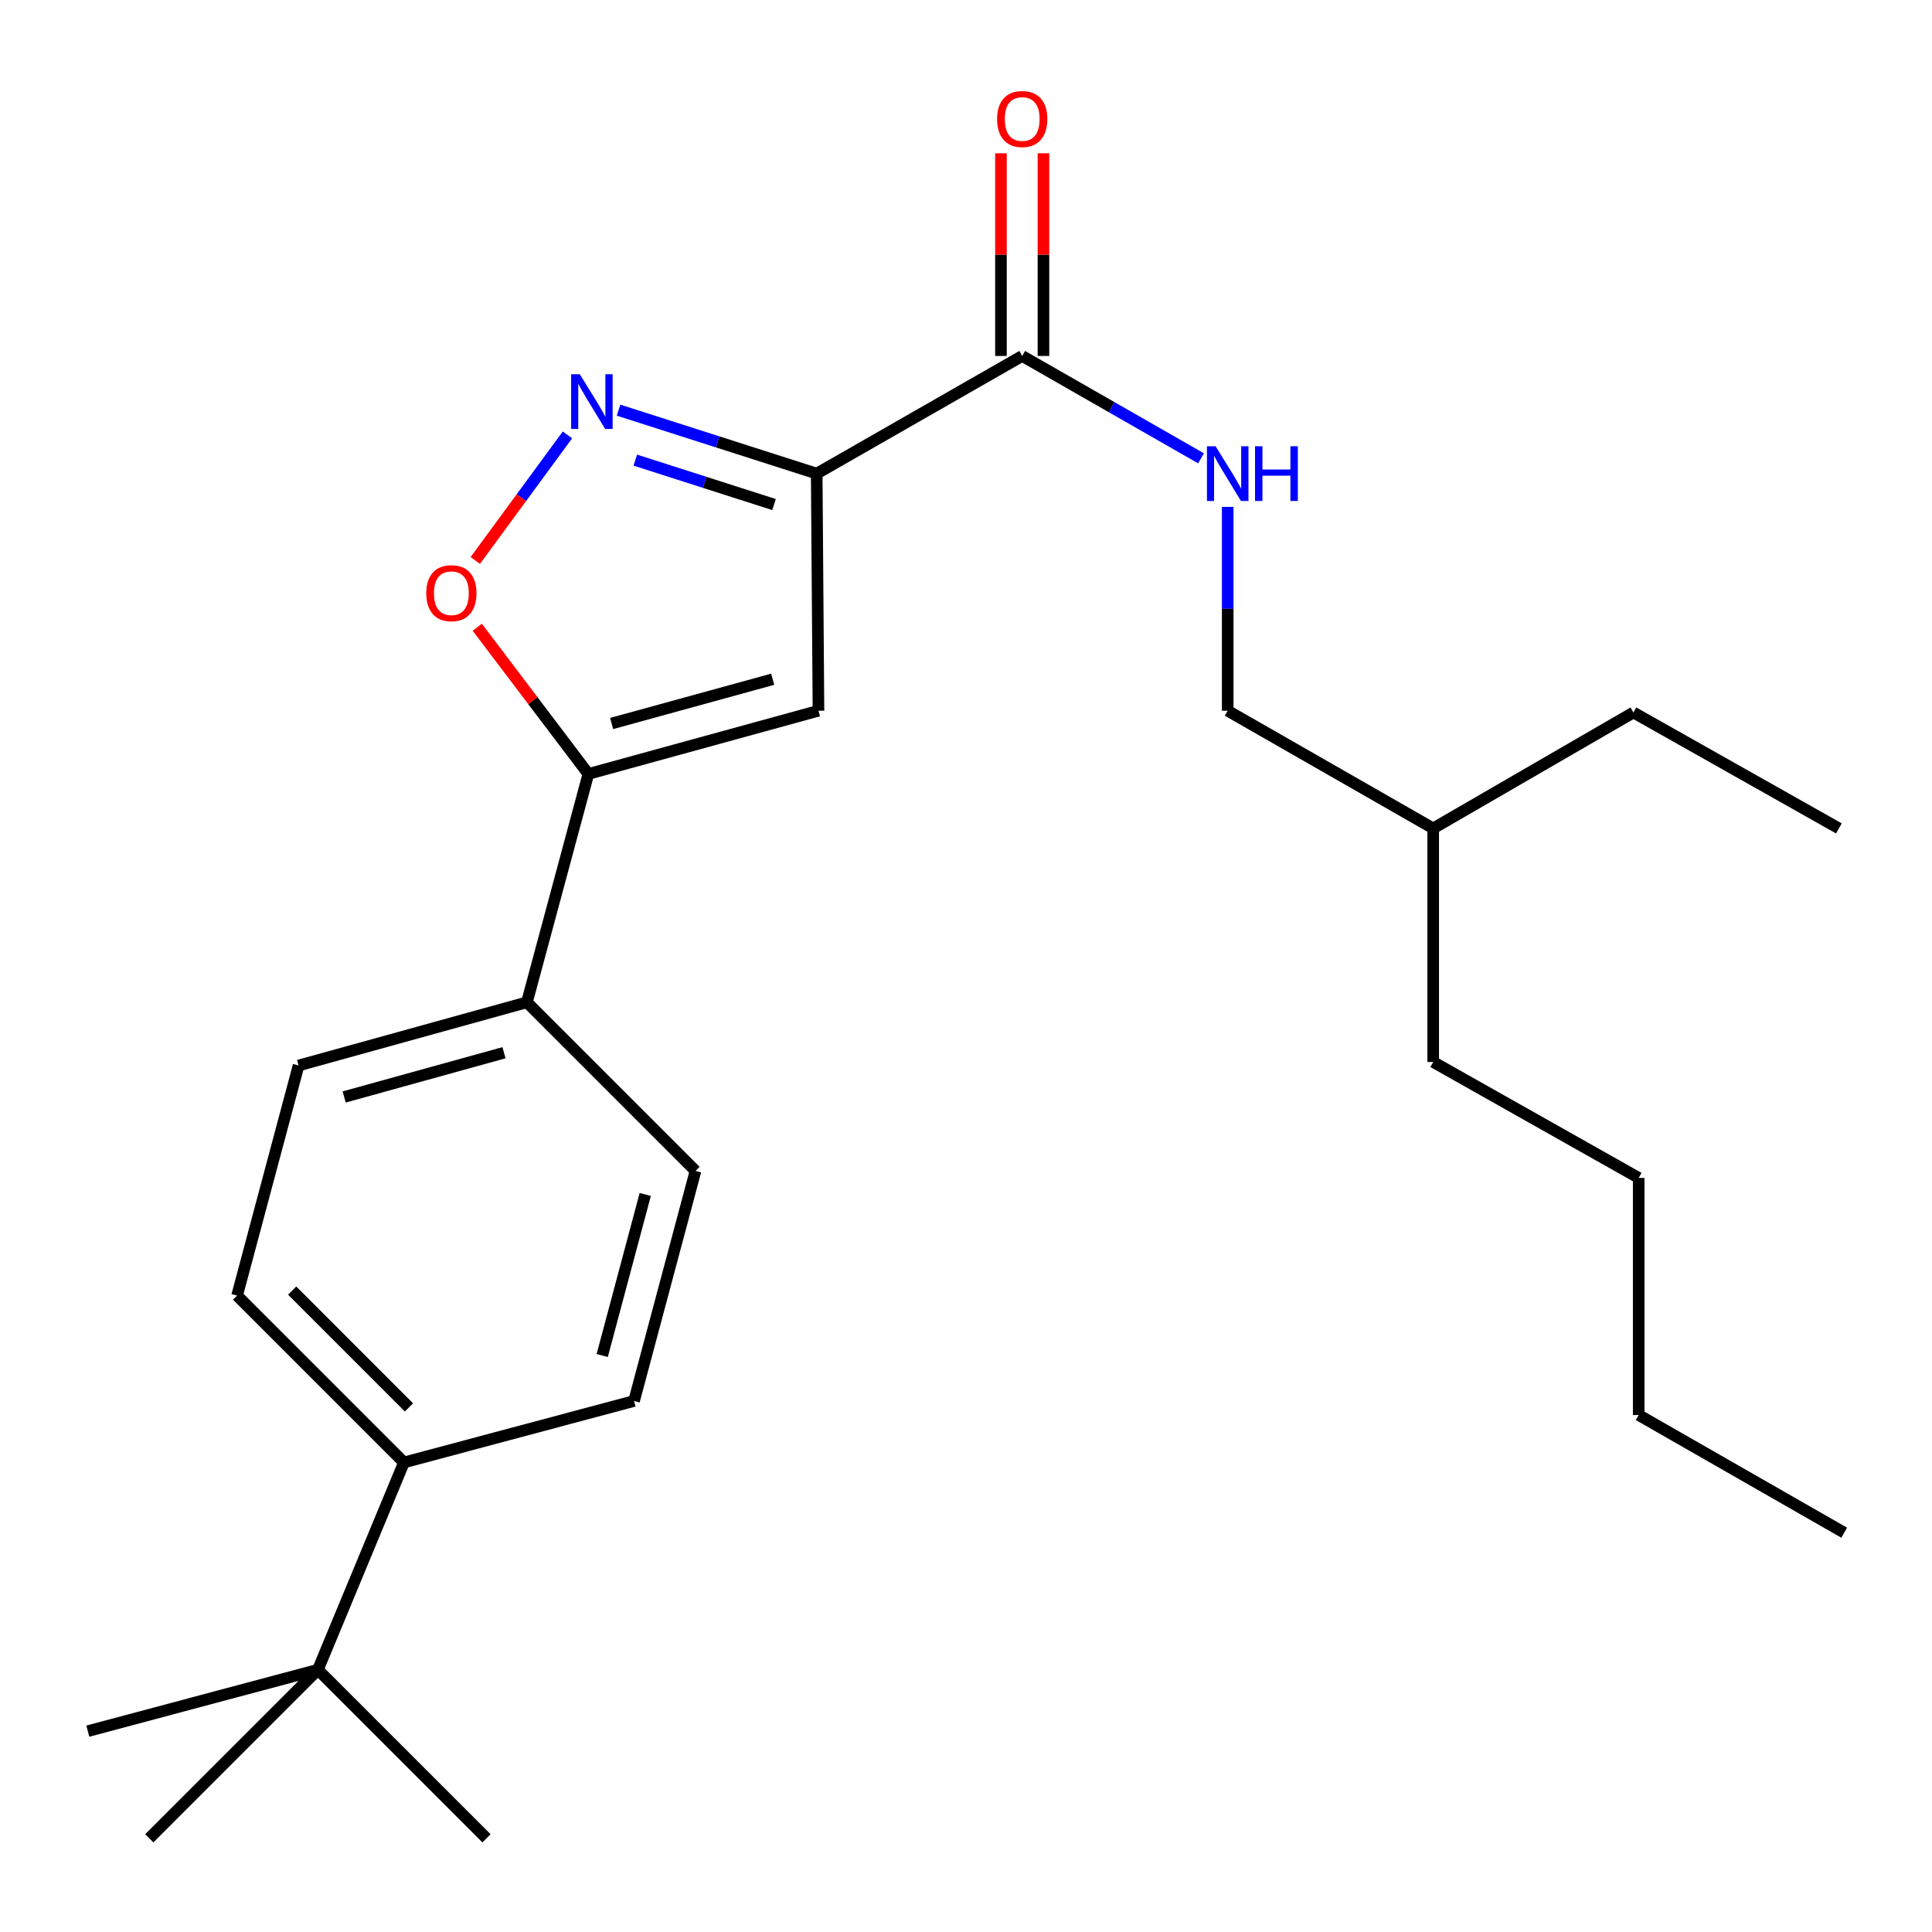 <?xml version='1.0' encoding='iso-8859-1'?>
<svg version='1.1' baseProfile='full'
              xmlns='http://www.w3.org/2000/svg'
                      xmlns:rdkit='http://www.rdkit.org/xml'
                      xmlns:xlink='http://www.w3.org/1999/xlink'
                  xml:space='preserve'
width='1000px' height='1000px' viewBox='0 0 1000 1000'>
<!-- END OF HEADER -->
<rect style='opacity:1.0;fill:#FFFFFF;stroke:none' width='1000' height='1000' x='0' y='0'> </rect>
<path class='bond-0' d='M 529.09,184.244 L 575.372,210.739' style='fill:none;fill-rule:evenodd;stroke:#000000;stroke-width:6px;stroke-linecap:butt;stroke-linejoin:miter;stroke-opacity:1' />
<path class='bond-0' d='M 575.372,210.739 L 621.653,237.234' style='fill:none;fill-rule:evenodd;stroke:#0000FF;stroke-width:6px;stroke-linecap:butt;stroke-linejoin:miter;stroke-opacity:1' />
<path class='bond-1' d='M 540.086,184.244 L 540.086,131.795' style='fill:none;fill-rule:evenodd;stroke:#000000;stroke-width:6px;stroke-linecap:butt;stroke-linejoin:miter;stroke-opacity:1' />
<path class='bond-1' d='M 540.086,131.795 L 540.086,79.346' style='fill:none;fill-rule:evenodd;stroke:#FF0000;stroke-width:6px;stroke-linecap:butt;stroke-linejoin:miter;stroke-opacity:1' />
<path class='bond-1' d='M 518.094,184.244 L 518.094,131.795' style='fill:none;fill-rule:evenodd;stroke:#000000;stroke-width:6px;stroke-linecap:butt;stroke-linejoin:miter;stroke-opacity:1' />
<path class='bond-1' d='M 518.094,131.795 L 518.094,79.346' style='fill:none;fill-rule:evenodd;stroke:#FF0000;stroke-width:6px;stroke-linecap:butt;stroke-linejoin:miter;stroke-opacity:1' />
<path class='bond-2' d='M 529.09,184.244 L 422.723,245.137' style='fill:none;fill-rule:evenodd;stroke:#000000;stroke-width:6px;stroke-linecap:butt;stroke-linejoin:miter;stroke-opacity:1' />
<path class='bond-3' d='M 635.457,262.365 L 635.457,315.12' style='fill:none;fill-rule:evenodd;stroke:#0000FF;stroke-width:6px;stroke-linecap:butt;stroke-linejoin:miter;stroke-opacity:1' />
<path class='bond-3' d='M 635.457,315.12 L 635.457,367.875' style='fill:none;fill-rule:evenodd;stroke:#000000;stroke-width:6px;stroke-linecap:butt;stroke-linejoin:miter;stroke-opacity:1' />
<path class='bond-4' d='M 122.719,670.592 L 209.086,756.971' style='fill:none;fill-rule:evenodd;stroke:#000000;stroke-width:6px;stroke-linecap:butt;stroke-linejoin:miter;stroke-opacity:1' />
<path class='bond-4' d='M 151.226,668 L 211.682,728.465' style='fill:none;fill-rule:evenodd;stroke:#000000;stroke-width:6px;stroke-linecap:butt;stroke-linejoin:miter;stroke-opacity:1' />
<path class='bond-5' d='M 122.719,670.592 L 154.546,551.507' style='fill:none;fill-rule:evenodd;stroke:#000000;stroke-width:6px;stroke-linecap:butt;stroke-linejoin:miter;stroke-opacity:1' />
<path class='bond-6' d='M 209.086,756.971 L 328.183,725.144' style='fill:none;fill-rule:evenodd;stroke:#000000;stroke-width:6px;stroke-linecap:butt;stroke-linejoin:miter;stroke-opacity:1' />
<path class='bond-7' d='M 209.086,756.971 L 164.54,864.242' style='fill:none;fill-rule:evenodd;stroke:#000000;stroke-width:6px;stroke-linecap:butt;stroke-linejoin:miter;stroke-opacity:1' />
<path class='bond-8' d='M 328.183,725.144 L 359.998,606.059' style='fill:none;fill-rule:evenodd;stroke:#000000;stroke-width:6px;stroke-linecap:butt;stroke-linejoin:miter;stroke-opacity:1' />
<path class='bond-8' d='M 311.709,701.605 L 333.979,618.245' style='fill:none;fill-rule:evenodd;stroke:#000000;stroke-width:6px;stroke-linecap:butt;stroke-linejoin:miter;stroke-opacity:1' />
<path class='bond-9' d='M 741.824,428.78 L 741.824,549.686' style='fill:none;fill-rule:evenodd;stroke:#000000;stroke-width:6px;stroke-linecap:butt;stroke-linejoin:miter;stroke-opacity:1' />
<path class='bond-10' d='M 741.824,428.78 L 845.454,368.78' style='fill:none;fill-rule:evenodd;stroke:#000000;stroke-width:6px;stroke-linecap:butt;stroke-linejoin:miter;stroke-opacity:1' />
<path class='bond-11' d='M 741.824,428.78 L 635.457,367.875' style='fill:none;fill-rule:evenodd;stroke:#000000;stroke-width:6px;stroke-linecap:butt;stroke-linejoin:miter;stroke-opacity:1' />
<path class='bond-12' d='M 741.824,549.686 L 848.191,609.687' style='fill:none;fill-rule:evenodd;stroke:#000000;stroke-width:6px;stroke-linecap:butt;stroke-linejoin:miter;stroke-opacity:1' />
<path class='bond-13' d='M 845.454,368.78 L 951.809,428.78' style='fill:none;fill-rule:evenodd;stroke:#000000;stroke-width:6px;stroke-linecap:butt;stroke-linejoin:miter;stroke-opacity:1' />
<path class='bond-14' d='M 848.191,609.687 L 848.191,732.426' style='fill:none;fill-rule:evenodd;stroke:#000000;stroke-width:6px;stroke-linecap:butt;stroke-linejoin:miter;stroke-opacity:1' />
<path class='bond-15' d='M 848.191,732.426 L 954.545,793.318' style='fill:none;fill-rule:evenodd;stroke:#000000;stroke-width:6px;stroke-linecap:butt;stroke-linejoin:miter;stroke-opacity:1' />
<path class='bond-16' d='M 359.998,606.059 L 272.727,518.788' style='fill:none;fill-rule:evenodd;stroke:#000000;stroke-width:6px;stroke-linecap:butt;stroke-linejoin:miter;stroke-opacity:1' />
<path class='bond-17' d='M 272.727,518.788 L 154.546,551.507' style='fill:none;fill-rule:evenodd;stroke:#000000;stroke-width:6px;stroke-linecap:butt;stroke-linejoin:miter;stroke-opacity:1' />
<path class='bond-17' d='M 260.868,544.89 L 178.141,567.793' style='fill:none;fill-rule:evenodd;stroke:#000000;stroke-width:6px;stroke-linecap:butt;stroke-linejoin:miter;stroke-opacity:1' />
<path class='bond-18' d='M 272.727,518.788 L 304.542,400.594' style='fill:none;fill-rule:evenodd;stroke:#000000;stroke-width:6px;stroke-linecap:butt;stroke-linejoin:miter;stroke-opacity:1' />
<path class='bond-19' d='M 423.64,367.875 L 304.542,400.594' style='fill:none;fill-rule:evenodd;stroke:#000000;stroke-width:6px;stroke-linecap:butt;stroke-linejoin:miter;stroke-opacity:1' />
<path class='bond-19' d='M 399.949,351.577 L 316.581,374.48' style='fill:none;fill-rule:evenodd;stroke:#000000;stroke-width:6px;stroke-linecap:butt;stroke-linejoin:miter;stroke-opacity:1' />
<path class='bond-20' d='M 423.64,367.875 L 422.723,245.137' style='fill:none;fill-rule:evenodd;stroke:#000000;stroke-width:6px;stroke-linecap:butt;stroke-linejoin:miter;stroke-opacity:1' />
<path class='bond-21' d='M 304.542,400.594 L 275.787,362.624' style='fill:none;fill-rule:evenodd;stroke:#000000;stroke-width:6px;stroke-linecap:butt;stroke-linejoin:miter;stroke-opacity:1' />
<path class='bond-21' d='M 275.787,362.624 L 247.032,324.655' style='fill:none;fill-rule:evenodd;stroke:#FF0000;stroke-width:6px;stroke-linecap:butt;stroke-linejoin:miter;stroke-opacity:1' />
<path class='bond-22' d='M 422.723,245.137 L 371.44,228.714' style='fill:none;fill-rule:evenodd;stroke:#000000;stroke-width:6px;stroke-linecap:butt;stroke-linejoin:miter;stroke-opacity:1' />
<path class='bond-22' d='M 371.44,228.714 L 320.157,212.291' style='fill:none;fill-rule:evenodd;stroke:#0000FF;stroke-width:6px;stroke-linecap:butt;stroke-linejoin:miter;stroke-opacity:1' />
<path class='bond-22' d='M 400.631,261.154 L 364.733,249.658' style='fill:none;fill-rule:evenodd;stroke:#000000;stroke-width:6px;stroke-linecap:butt;stroke-linejoin:miter;stroke-opacity:1' />
<path class='bond-22' d='M 364.733,249.658 L 328.835,238.162' style='fill:none;fill-rule:evenodd;stroke:#0000FF;stroke-width:6px;stroke-linecap:butt;stroke-linejoin:miter;stroke-opacity:1' />
<path class='bond-23' d='M 293.713,225.106 L 269.859,257.603' style='fill:none;fill-rule:evenodd;stroke:#0000FF;stroke-width:6px;stroke-linecap:butt;stroke-linejoin:miter;stroke-opacity:1' />
<path class='bond-23' d='M 269.859,257.603 L 246.005,290.1' style='fill:none;fill-rule:evenodd;stroke:#FF0000;stroke-width:6px;stroke-linecap:butt;stroke-linejoin:miter;stroke-opacity:1' />
<path class='bond-24' d='M 164.54,864.242 L 251.811,951.5' style='fill:none;fill-rule:evenodd;stroke:#000000;stroke-width:6px;stroke-linecap:butt;stroke-linejoin:miter;stroke-opacity:1' />
<path class='bond-25' d='M 164.54,864.242 L 45.455,896.044' style='fill:none;fill-rule:evenodd;stroke:#000000;stroke-width:6px;stroke-linecap:butt;stroke-linejoin:miter;stroke-opacity:1' />
<path class='bond-26' d='M 164.54,864.242 L 77.281,951.5' style='fill:none;fill-rule:evenodd;stroke:#000000;stroke-width:6px;stroke-linecap:butt;stroke-linejoin:miter;stroke-opacity:1' />
<path  class='atom-1' d='M 629.197 230.977
L 638.477 245.977
Q 639.397 247.457, 640.877 250.137
Q 642.357 252.817, 642.437 252.977
L 642.437 230.977
L 646.197 230.977
L 646.197 259.297
L 642.317 259.297
L 632.357 242.897
Q 631.197 240.977, 629.957 238.777
Q 628.757 236.577, 628.397 235.897
L 628.397 259.297
L 624.717 259.297
L 624.717 230.977
L 629.197 230.977
' fill='#0000FF'/>
<path  class='atom-1' d='M 649.597 230.977
L 653.437 230.977
L 653.437 243.017
L 667.917 243.017
L 667.917 230.977
L 671.757 230.977
L 671.757 259.297
L 667.917 259.297
L 667.917 246.217
L 653.437 246.217
L 653.437 259.297
L 649.597 259.297
L 649.597 230.977
' fill='#0000FF'/>
<path  class='atom-2' d='M 516.09 61.598
Q 516.09 54.798, 519.45 50.998
Q 522.81 47.198, 529.09 47.198
Q 535.37 47.198, 538.73 50.998
Q 542.09 54.798, 542.09 61.598
Q 542.09 68.478, 538.69 72.398
Q 535.29 76.278, 529.09 76.278
Q 522.85 76.278, 519.45 72.398
Q 516.09 68.518, 516.09 61.598
M 529.09 73.078
Q 533.41 73.078, 535.73 70.198
Q 538.09 67.278, 538.09 61.598
Q 538.09 56.038, 535.73 53.238
Q 533.41 50.398, 529.09 50.398
Q 524.77 50.398, 522.41 53.198
Q 520.09 55.998, 520.09 61.598
Q 520.09 67.318, 522.41 70.198
Q 524.77 73.078, 529.09 73.078
' fill='#FF0000'/>
<path  class='atom-20' d='M 300.102 193.713
L 309.382 208.713
Q 310.302 210.193, 311.782 212.873
Q 313.262 215.553, 313.342 215.713
L 313.342 193.713
L 317.102 193.713
L 317.102 222.033
L 313.222 222.033
L 303.262 205.633
Q 302.102 203.713, 300.862 201.513
Q 299.662 199.313, 299.302 198.633
L 299.302 222.033
L 295.622 222.033
L 295.622 193.713
L 300.102 193.713
' fill='#0000FF'/>
<path  class='atom-21' d='M 220.631 307.038
Q 220.631 300.238, 223.991 296.438
Q 227.351 292.638, 233.631 292.638
Q 239.911 292.638, 243.271 296.438
Q 246.631 300.238, 246.631 307.038
Q 246.631 313.918, 243.231 317.838
Q 239.831 321.718, 233.631 321.718
Q 227.391 321.718, 223.991 317.838
Q 220.631 313.958, 220.631 307.038
M 233.631 318.518
Q 237.951 318.518, 240.271 315.638
Q 242.631 312.718, 242.631 307.038
Q 242.631 301.478, 240.271 298.678
Q 237.951 295.838, 233.631 295.838
Q 229.311 295.838, 226.951 298.638
Q 224.631 301.438, 224.631 307.038
Q 224.631 312.758, 226.951 315.638
Q 229.311 318.518, 233.631 318.518
' fill='#FF0000'/>
</svg>
